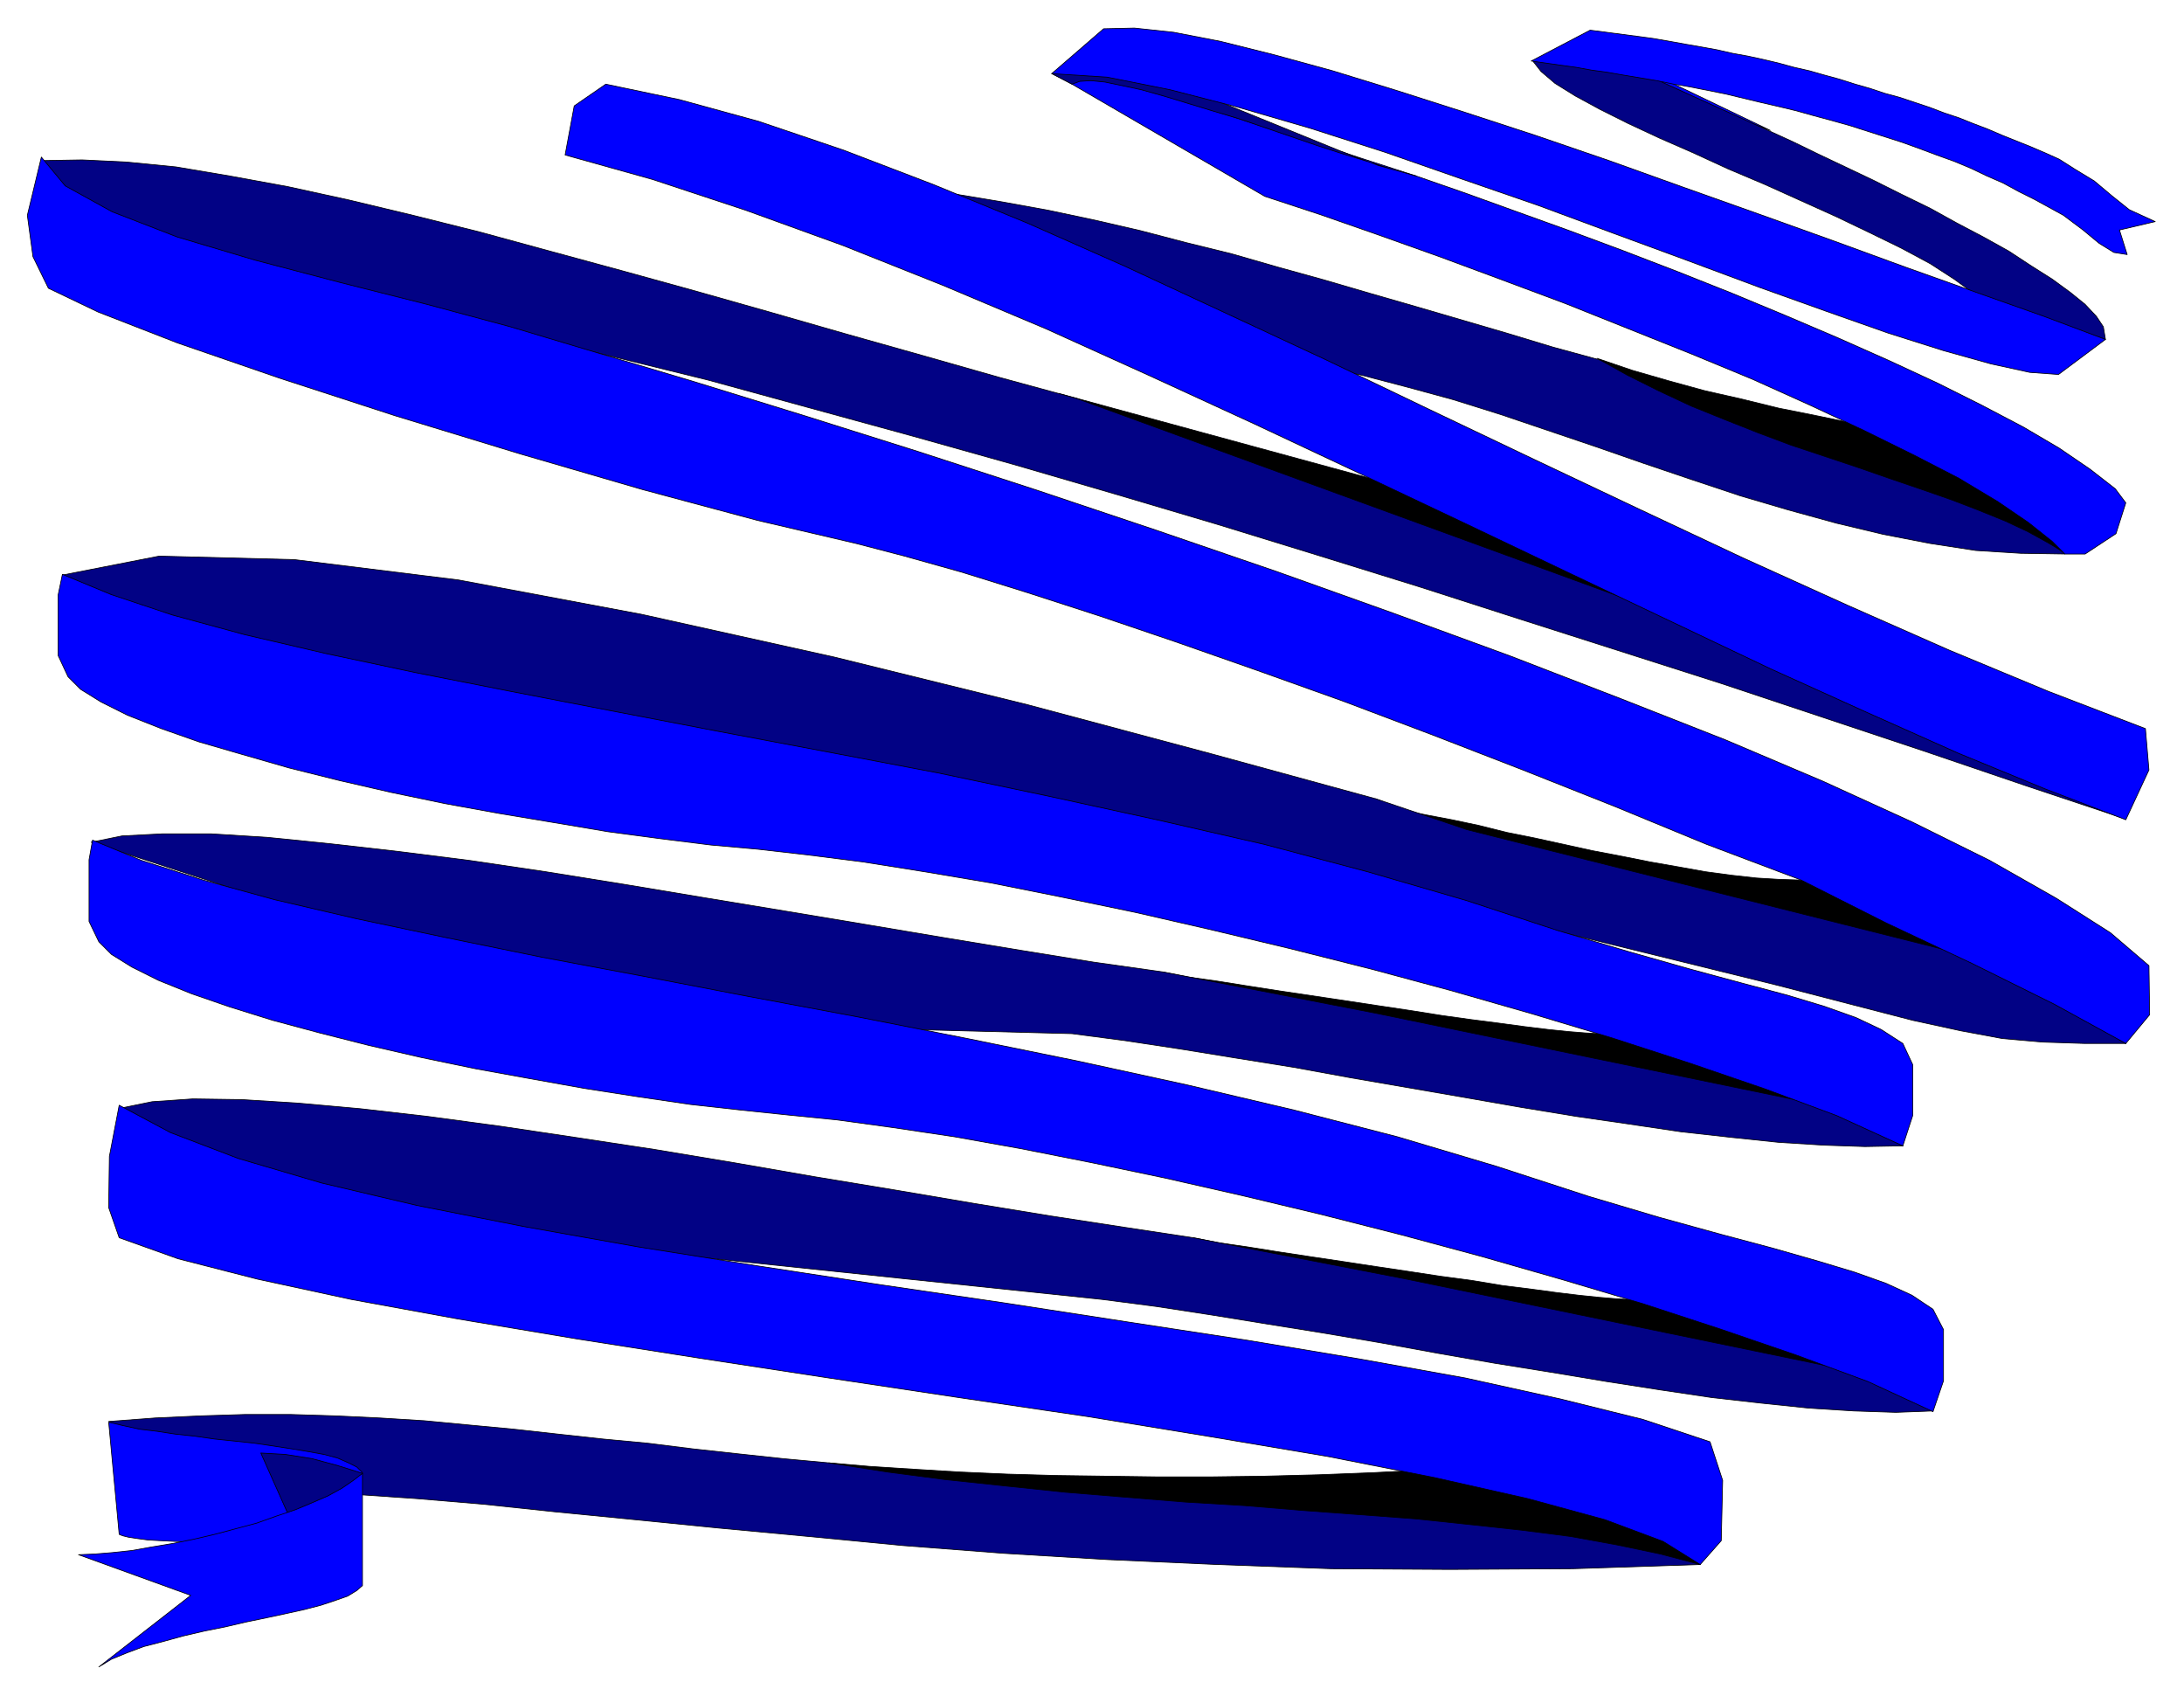 <svg xmlns="http://www.w3.org/2000/svg" width="493.465" height="383.05" fill-rule="evenodd" stroke-linecap="round" preserveAspectRatio="none" viewBox="0 0 3115 2418"><style>.pen0{stroke:#000;stroke-width:1;stroke-linejoin:round}.brush1{fill:#020285}.brush2{fill:#00f}</style><path d="m2425 2231-182 6-175 1-169-1-163-6-156-7-149-9-143-11-135-13-128-12-120-12-112-11-104-11-95-8-88-6-79-2h-69l-86-47-117-55 66-5 65-3 64-2h64l65 2 63 3 64 4 63 6 64 6 63 7 64 7 64 6 64 8 64 7 65 7 65 6 260 29 845 62 138 54zm520-1441-63-1-64-4-65-10-67-13-67-16-69-19-68-20-69-23-68-23-69-24-68-23-68-23-67-21-66-18-65-17-63-13-235-53-413-210 67 8 66 10 66 11 66 12 66 14 65 15 65 17 65 16 66 19 65 18 65 19 66 19 65 19 65 19 66 20 66 18 592 218 72 59z" class="pen0 brush1"/><path d="m2525 186-154-74-89-18-95-6 13 1 15 2 16 3 18 3 19 5 20 5 22 6 21 6 24 7 23 7 25 9 24 8 25 8 24 10 25 9 24 9z" class="pen0 brush2"/><path d="m2946 789-29-58-217-116-55-11-53-11-55-11-53-13-53-12-51-14-52-15-50-17 43 24 44 22 47 22 47 19 48 19 48 18 48 16 48 16 46 16 44 15 43 15 39 15 37 15 32 15 29 16 25 15zM1510 561l466 127 116 43 793 345 147 92-74-33-80-34-86-36-91-37-94-38-99-38-100-39-103-39-104-39-103-40-104-39-103-40-100-40-98-39-94-38-89-38zm1522 927-46-21-51-21-55-21-60-20-63-20-66-20-68-19-72-21-72-19-73-21-75-21-74-21-74-22-74-23-72-25-75-34 37 16 35 7 37 7 38 8 40 10 40 8 41 9 41 9 42 8 40 8 40 7 39 7 37 5 36 4 33 2 32 1 318 117 144 116zm-1374-102 35 7 43 6 44 7 45 7 47 7 47 7 46 7 47 7 44 7 43 6 39 5 37 5 33 4 29 3 25 2 18 1 303 73 131 87-32-16-40-16-48-14-55-15-61-14-66-14-71-15-74-14-77-14-78-15-79-15-79-16-79-16-76-17-75-18-66-19zm44 379 35 7 42 6 44 7 46 7 47 7 46 7 47 7 46 7 45 6 42 7 40 5 37 5 33 4 29 3 24 2 18 1 304 72 130 87-31-15-41-16-48-14-55-15-61-14-66-15-71-14-74-14-76-14-78-15-80-15-79-16-78-16-77-17-74-18-66-19zm636 306 87 160-57-15-62-13-66-12-70-9-74-8-76-8-80-6-81-6-84-7-84-5-86-7-85-7-86-9-85-9-84-11-83-13 58 5 62 4 66 4 68 3 70 2 72 1 73 1h76l76-1 77-2 78-3 77-4 77-4 77-6 75-7 74-8z" class="pen0" style="fill:#000"/><path d="m155 2028 21 5 23 5 25 3 26 4 28 3 28 4 29 3 28 3 27 4 26 4 24 4 22 4 19 5 16 7 12 6 8 8-43 102H367l-24-1h-25l-23-1-24-1-22-1-20-1-18-1-15-2-13-2-8-2-5-2-15-160z" class="pen0 brush2"/><path d="m2714 1634-54 1-59-2-64-4-67-7-72-8-74-11-76-11-79-13-80-14-81-14-81-14-82-15-81-13-80-13-79-12-76-10-229-6-613-85-557-182 44-9 58-3h69l80 5 89 9 97 11 103 13 108 16 112 18 114 19 115 19 114 19 113 19 109 18 105 17 99 14 304 59 635 131 116 58zm43 378-53 2-60-2-64-4-67-7-71-8-74-11-77-12-78-13-81-13-80-14-82-15-82-14-81-13-80-13-78-12-77-10-563-59-651-72-185-142 44-9 58-4 70 1 80 5 89 8 96 11 104 14 107 16 112 17 114 19 115 20 115 19 112 19 110 18 104 16 99 15 304 59 635 131 116 57zm275-524h-58l-61-2-57-5-59-11-69-15-85-22-108-28-138-34-175-43L213 906 89 820l138-27 193 5 234 29 261 49 275 61 276 68 262 70 234 64 130 44 752 189 188 116zm0-320-144-48-144-49-144-48-144-48-144-46-144-46-143-46-145-45-143-44-145-43-144-42-146-41-146-40-146-40-175-43-159 29-564-204-53-95 58-1 63 3 71 7 77 13 82 15 87 19 92 22 96 24 99 27 103 28 105 29 106 30 108 31 110 31 109 31 110 30 847 309 650 291zM2187 88l93-12 242 110 35 16 37 18 38 18 40 19 40 20 41 20 38 21 38 20 36 20 32 21 30 19 26 19 21 17 16 17 10 15 3 18-187-65-29-21-34-22-41-22-45-22-48-23-51-23-51-23-52-22-50-23-48-21-45-21-40-20-35-19-29-18-20-17-11-14z" class="pen0 brush1"/><path d="m819 151-13 70 125 35 133 44 138 50 143 57 147 62 148 67 150 69 151 71 150 71 149 71 145 69 141 67 137 62 130 58 124 51 115 44 33-71-5-59-138-53-142-59-145-64-148-67-149-70-150-71-149-71-148-71-146-68-142-66-138-61-134-55-128-49-121-41-113-31-105-22-45 31zM59 224l-20 83 8 59 22 45 71 34 113 44 145 50 166 54 177 54 175 51 164 44 141 33 69 18 82 23 93 29 102 33 109 37 117 41 123 44 127 48 129 50 131 52 131 54 135 51 121 61 123 58 117 58 102 56 34-41-1-70-55-47-77-49-95-54-111-55-127-58-139-59-150-59-158-61-164-60-168-60-172-59-170-57-169-55-165-52-159-49-151-45-107-32-119-32-123-31-122-32-111-33-93-36-67-37-34-41zm1442-119 114 15 405 131 69 24 72 26 75 27 78 29 78 30 78 31 77 32 75 32 72 32 69 32 64 32 59 31 51 30 44 30 36 28 15 20-14 44-44 29h-29l-18-18-34-27-44-30-55-33-64-33-71-35-77-36-82-37-87-36-90-36-90-36-91-34-89-33-87-31-83-29-79-26-275-160-28-15zm1458 136-22-14-20-9-21-9-20-8-20-8-21-9-21-8-20-8-21-7-21-8-21-7-21-7-22-6-21-7-21-6-22-7-22-6-21-6-22-5-22-6-21-5-23-5-22-4-22-5-22-4-23-4-22-4-23-4-22-3-23-3-23-3-23-3-84 44 21 3 21 3 22 3 22 4 22 3 23 4 24 4 24 4 24 5 24 4 25 5 25 5 25 6 25 6 26 6 25 6 25 7 26 7 25 7 25 8 25 8 25 8 25 9 24 9 25 9 24 10 23 11 23 10 22 12 22 11 22 12 20 11 28 21 23 19 21 13 19 3-11-35 51-12-37-17-25-20-25-21-28-17zM89 819l-6 29v87l14 30 18 18 29 18 38 19 48 19 54 19 62 18 66 19 72 18 74 17 77 16 77 14 78 13 77 13 75 10 72 9 67 6 70 8 79 10 88 14 95 16 100 20 106 22 109 25 113 27 115 29 115 31 115 33 113 34 111 36 108 37 102 38 94 43 14-43v-73l-14-30-31-20-36-17-45-16-53-16-64-17-74-20-88-25-101-30-131-43-141-41-147-39-153-35-156-34-157-33-158-30-154-29-151-29-145-28-137-27-127-27-116-27-103-28-87-29-70-29zm43 379-5 28v88l14 29 18 18 29 18 38 19 47 19 55 19 61 19 67 18 71 18 74 17 77 16 77 14 78 14 77 12 75 11 72 8 67 7 70 7 80 11 87 13 95 17 101 20 105 22 110 25 113 27 114 29 115 31 115 33 114 34 110 36 108 37 103 38 93 43 15-44v-73l-15-29-30-20-37-17-45-16-53-16-63-18-75-20-87-24-101-30-132-43-141-42-147-38-153-36-156-34-157-32-157-31-155-29-151-29-144-27-137-28-128-27-116-27-102-28-88-28-70-29zm38 378-14 73-1 73 15 43 84 30 113 29 134 29 153 28 167 28 178 28 183 28 186 28 183 27 177 29 166 28 152 30 133 30 110 30 83 31 53 33 30-34 2-86-18-55-96-32-117-29-136-30-150-27-162-27-170-26-175-27-177-26-176-27-170-27-163-29-152-30-136-32-119-35-97-37-73-39z" class="pen0 brush2"/><path d="m1529 120 11-4 16-1 20 2 24 5 28 6 32 9 33 10 36 11 37 11 38 13 38 13 38 13 37 12 36 11 35 11 32 9-54-15-55-21-54-22-54-22-54-22-54-21-54-20-54-17-87 14 29 15z" class="pen0 brush1"/><path d="m3003 484-67 50-41-3-55-12-68-19-79-25-88-31-95-34-102-38-106-39-108-40-110-38-109-38-106-34-103-30-97-25-90-18-79-5 74-64 44-1 56 6 67 13 76 19 84 23 91 28 97 31 101 33 105 36 106 38 107 38 106 38 104 38 101 36 96 34 88 33z" class="pen0 brush2"/><path d="m517 2101-35-11-37-10-38-6-35-2 58 130 58 15 29-116z" class="pen0 brush1"/><path d="m517 2101-13 10-16 11-20 11-23 10-24 10-27 9-28 10-30 8-30 8-30 7-30 6-30 5-28 5-28 3-25 2-23 1 160 58-131 102 18-11 22-9 24-9 27-7 29-8 30-7 30-6 30-7 29-6 28-6 27-6 23-6 21-7 17-6 13-8 8-7v-160z" class="pen0 brush2"/></svg>
